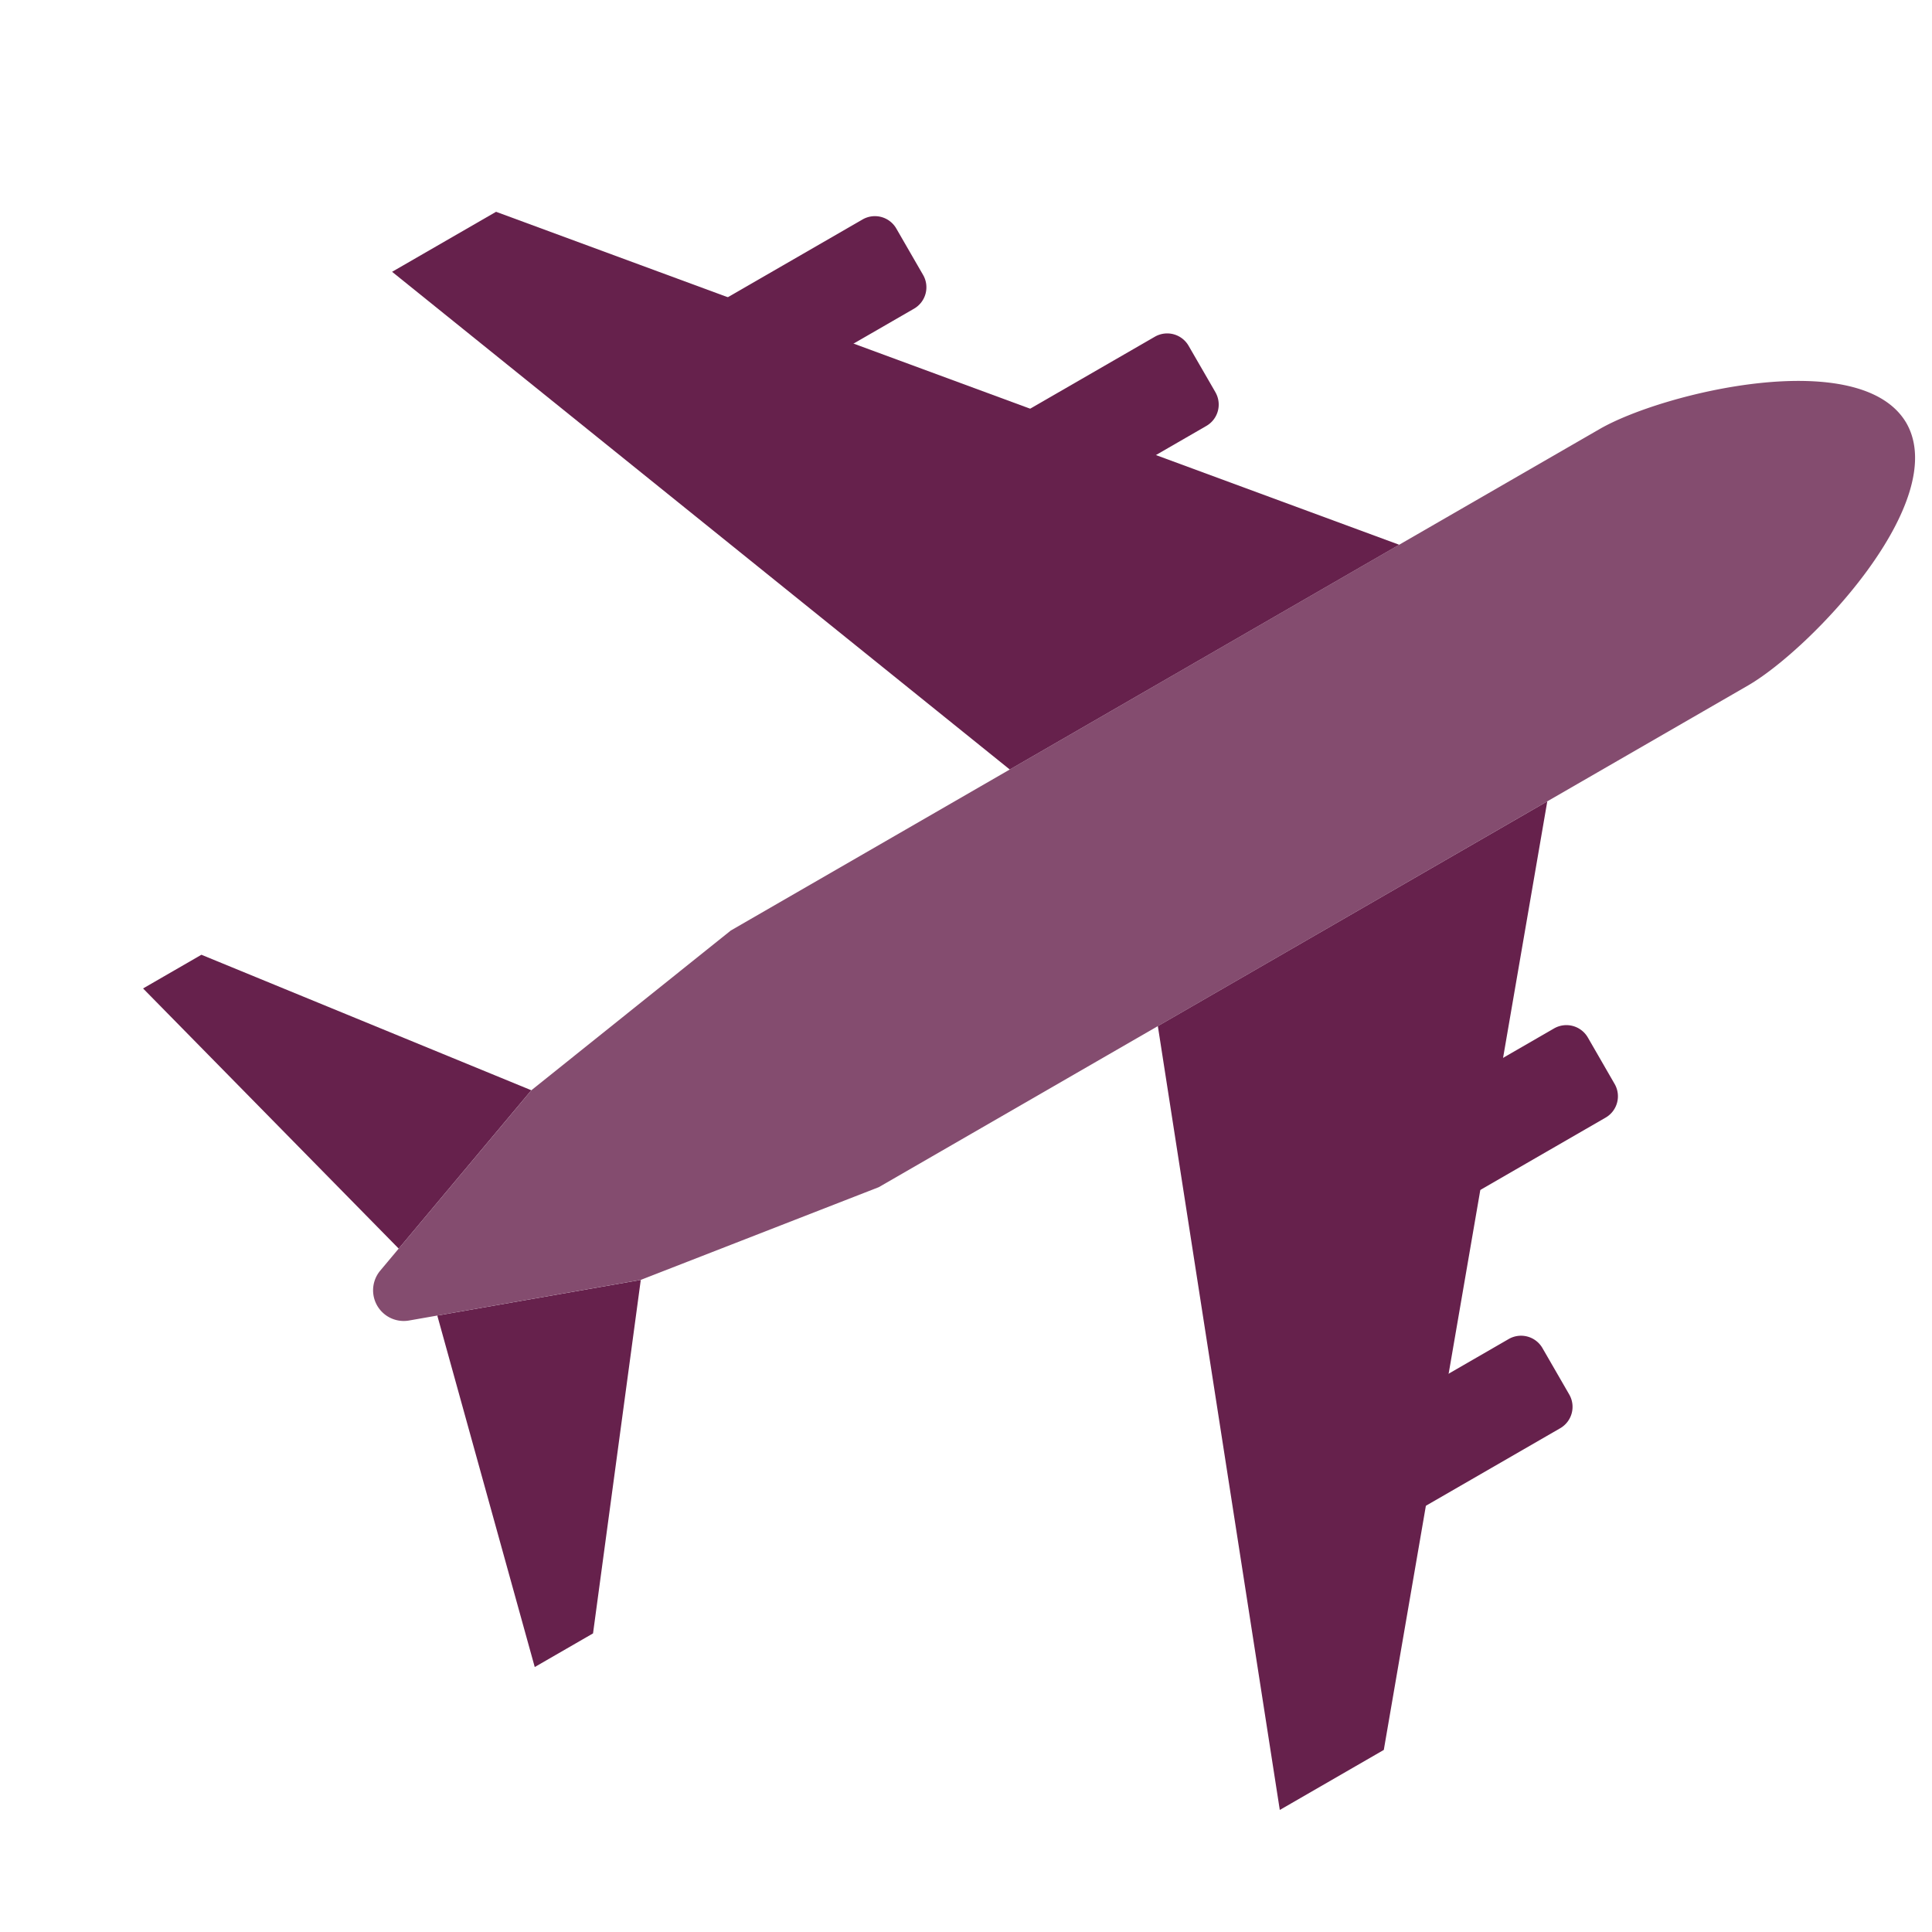 <svg xmlns="http://www.w3.org/2000/svg" xmlns:xlink="http://www.w3.org/1999/xlink" width="191.773" height="191.774" viewBox="0 0 191.773 191.774">
  <defs>
    <clipPath id="clip-path">
      <rect id="Rectangle_1348" data-name="Rectangle 1348" width="156.582" height="156.582" fill="none"/>
    </clipPath>
  </defs>
  <g id="Group_1077" data-name="Group 1077" transform="matrix(-0.259, 0.966, -0.966, -0.259, 191.773, 40.527)">
    <path id="Path_624" data-name="Path 624" d="M27.87,82.856,32.6,87.583,50.969,56.389,32.381,47.745ZM47.747,32.379,56.395,50.97,87.585,32.594l-4.723-4.723Z" transform="translate(68.997 68.999)" fill="#66214c"/>
    <g id="Group_1076" data-name="Group 1076" transform="translate(0 0)">
      <g id="Group_1075" data-name="Group 1075" clip-path="url(#clip-path)">
        <path id="Path_625" data-name="Path 625" d="M101.735,80.943,31.29,10.5C26.129,5.369,8.434-4.228,2.074,2.074c-6.3,6.364,3.291,24.055,8.425,29.22L80.94,101.731l20.437,15.011,21.174,9.85a3.043,3.043,0,0,0,4.042-4.042l-9.85-21.17Z" transform="translate(0.001 0.001)" fill="#844c6f"/>
        <path id="Path_626" data-name="Path 626" d="M66.753,6.858l-3.764,3.761a2.456,2.456,0,0,0,0,3.469L77.215,28.31l7.229-7.229L70.218,6.858a2.446,2.446,0,0,0-3.465,0M10.7,62.907,6.94,66.671a2.452,2.452,0,0,0,0,3.465L21.166,84.359,28.4,77.129,14.169,62.907a2.446,2.446,0,0,0-3.465,0M6.975,93.941,3.211,97.705a2.452,2.452,0,0,0,0,3.465l14.226,14.222,7.229-7.229L10.44,93.941a2.452,2.452,0,0,0-3.465,0M101.158,3.223a2.452,2.452,0,0,0-3.465,0L93.929,6.987a2.452,2.452,0,0,0,0,3.465l14.226,14.222,7.226-7.229Z" transform="translate(6.174 6.203)" fill="#66214c"/>
        <path id="Path_627" data-name="Path 627" d="M5.2,129.835l8.425,8.425L45.461,66.255,13.906,34.7ZM129.833,5.2,34.7,13.908,66.253,45.464l72.009-31.837Z" transform="translate(12.871 12.869)" fill="#66214c"/>
      </g>
    </g>
  </g>
</svg>
